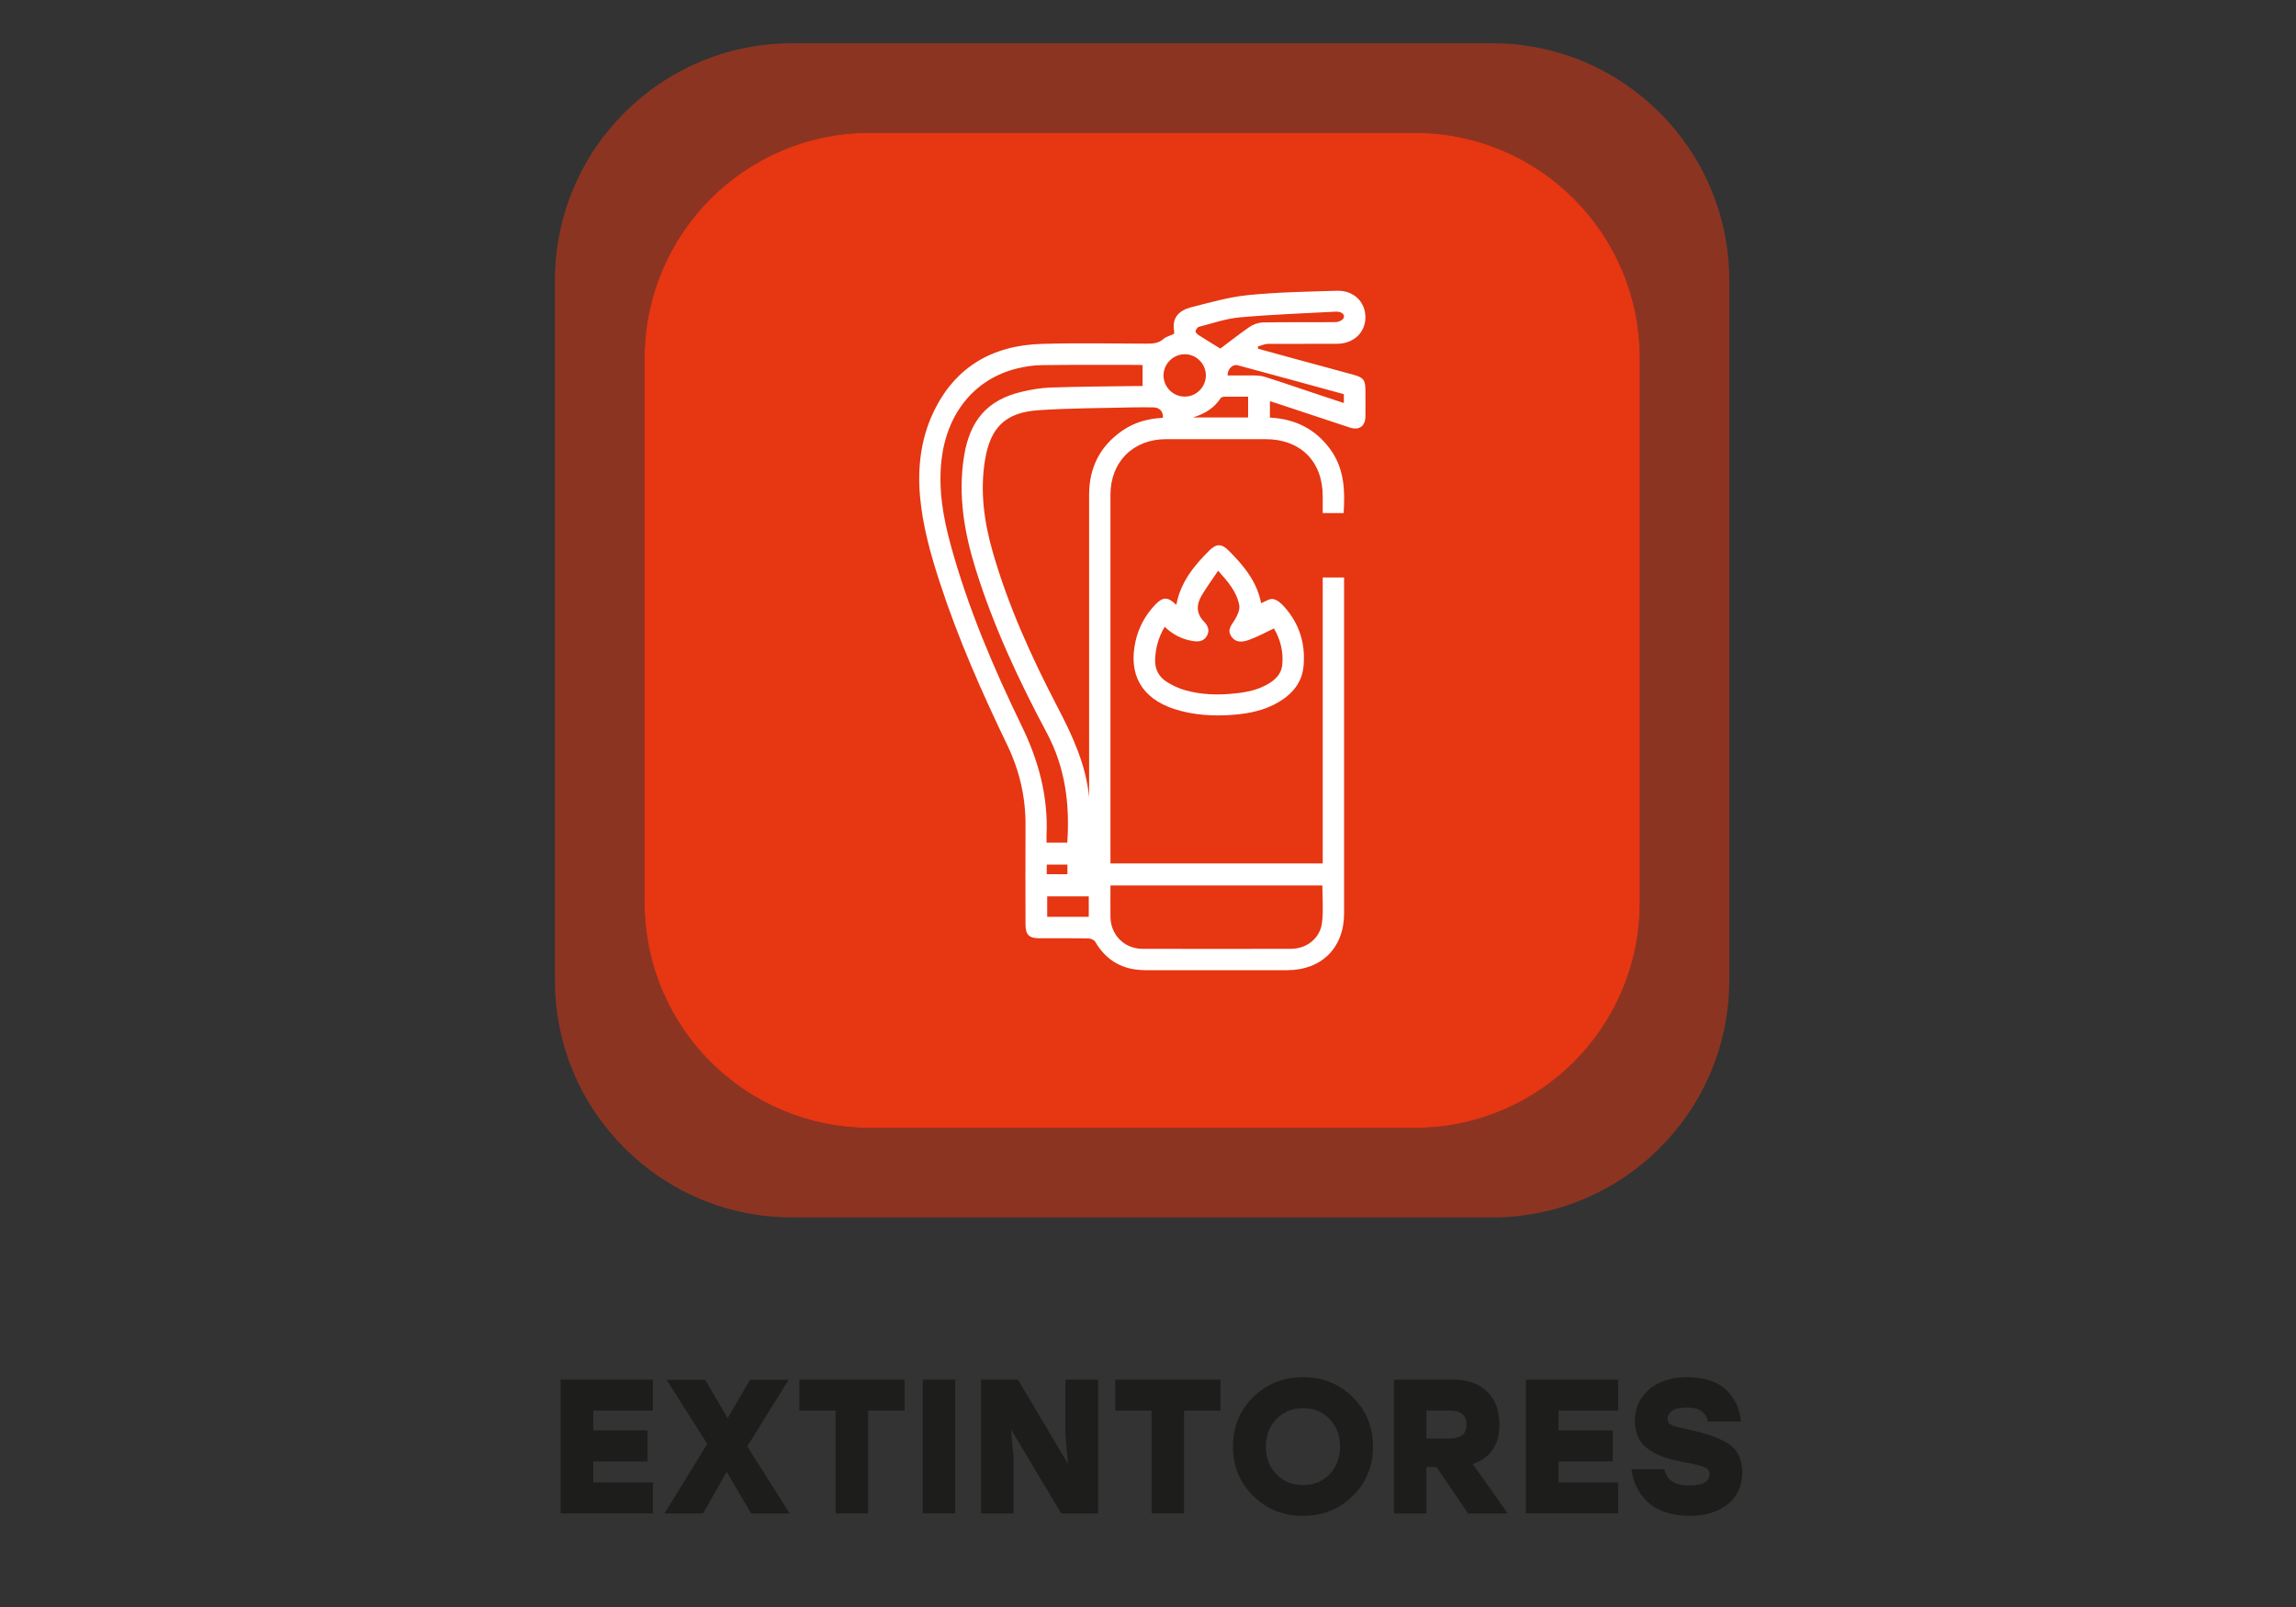 <?xml version="1.0" encoding="UTF-8"?>
<svg xmlns="http://www.w3.org/2000/svg" id="Layer_1" data-name="Layer 1" viewBox="0 0 200 140">
  <rect x="0" y="0" width="200" height="140" fill="#333333" stroke="none"/>
  <defs>
    <style>
      .cls-1 {
        opacity: .5;
      }

      .cls-1, .cls-2 {
        isolation: isolate;
      }

      .cls-3 {
        fill: #1d1d1b;
      }

      .cls-4 {
        fill: #e63612;
      }

      .cls-5 {
        fill: #fff;
      }
    </style>
  </defs>
  <g class="cls-1">
    <path class="cls-4" d="M130.06,3.77h-61.13c-11.38.04-20.59,9.28-20.59,20.66v60.97c0,11.41,9.25,20.66,20.66,20.66h60.97c11.34,0,20.55-9.14,20.66-20.46V24.23c-.11-11.29-9.28-20.42-20.59-20.46M75.77,98.27c-10.84,0-19.62-8.79-19.62-19.62V31.19c0-10.84,8.79-19.62,19.62-19.62h47.45c10.84,0,19.62,8.78,19.62,19.62v47.45c0,10.84-8.78,19.62-19.62,19.62h-47.45,0Z"></path>
  </g>
  <path class="cls-4" d="M123.22,11.57h-47.45c-10.84,0-19.62,8.79-19.62,19.62v47.45c0,10.84,8.78,19.62,19.62,19.62h47.45c10.84,0,19.62-8.78,19.62-19.62V31.19c0-10.84-8.78-19.62-19.62-19.62"></path>
  <g class="cls-2">
    <g class="cls-2">
      <path class="cls-3" d="M56.87,122.89h-5.19v1.73h4.73v2.7h-4.73v1.83h5.19v2.7h-8.03v-11.66h8.03v2.7Z"></path>
      <path class="cls-3" d="M68.79,131.85h-3.36l-2.13-3.63-2.06,3.63h-3.36l3.73-6.06-3.55-5.59h3.36l1.96,3.35,1.96-3.35h3.36l-3.61,5.81,3.7,5.84Z"></path>
      <path class="cls-3" d="M78.8,120.19v2.7h-3.18v8.96h-2.83v-8.96h-3.16v-2.7h9.17Z"></path>
      <path class="cls-3" d="M80.38,131.85v-11.66h2.83v11.66h-2.83Z"></path>
      <path class="cls-3" d="M92.82,120.19h2.83v11.66h-3.21l-4.38-7.34.23,2.46v4.88h-2.83v-11.66h3.21l4.36,7.34-.22-2.46v-4.88Z"></path>
      <path class="cls-3" d="M106.32,120.19v2.7h-3.18v8.96h-2.83v-8.96h-3.16v-2.7h9.17Z"></path>
      <path class="cls-3" d="M109.16,121.72c1.17-1.16,2.62-1.74,4.34-1.74s3.17.58,4.34,1.74c1.17,1.16,1.76,2.59,1.76,4.3s-.59,3.14-1.76,4.3-2.62,1.74-4.34,1.74-3.17-.58-4.34-1.74c-1.17-1.16-1.76-2.59-1.76-4.3s.58-3.14,1.76-4.3ZM115.81,123.62c-.61-.63-1.38-.94-2.31-.94s-1.7.31-2.31.94-.92,1.43-.92,2.41.31,1.78.92,2.41c.61.63,1.38.94,2.31.94s1.7-.31,2.31-.94c.61-.63.92-1.43.92-2.41s-.31-1.78-.92-2.41Z"></path>
      <path class="cls-3" d="M127.88,131.85l-2.75-4.05h-.88v4.05h-2.83v-11.66h5.2c1.23,0,2.21.35,2.92,1.04s1.07,1.65,1.07,2.86c0,1.79-.78,2.94-2.33,3.45l3.06,4.31h-3.46ZM127.75,124.12c0-.82-.48-1.23-1.45-1.23h-2.05v2.43h2.05c.97,0,1.45-.4,1.45-1.2Z"></path>
      <path class="cls-3" d="M140.95,122.89h-5.19v1.73h4.73v2.7h-4.73v1.83h5.19v2.7h-8.03v-11.66h8.03v2.7Z"></path>
      <path class="cls-3" d="M146.95,124.51c1.75.38,2.99.82,3.72,1.34.73.52,1.09,1.34,1.09,2.47,0,.54-.1,1.04-.29,1.47-.19.44-.44.8-.75,1.07-.31.28-.66.51-1.07.7-.41.19-.8.32-1.2.39-.39.07-.79.11-1.19.11-.86,0-1.61-.12-2.26-.35-.66-.23-1.18-.55-1.57-.95s-.69-.83-.9-1.28-.35-.95-.42-1.48h2.86c.14.5.38.86.71,1.08.33.22.85.33,1.56.33,1.11,0,1.67-.33,1.67-.98,0-.28-.13-.47-.39-.59-.26-.12-.8-.26-1.61-.42-.09-.01-.16-.02-.21-.03s-.12-.03-.2-.05c-.08-.02-.16-.04-.24-.05-.56-.11-1.03-.24-1.42-.38-.39-.14-.79-.35-1.19-.61s-.71-.6-.92-1.02c-.21-.42-.32-.92-.32-1.5,0-.81.23-1.51.67-2.11s1.01-1.02,1.67-1.29,1.38-.4,2.15-.4c1.53,0,2.68.36,3.44,1.08.76.72,1.2,1.65,1.31,2.78h-2.86c-.1-.39-.29-.69-.56-.9-.27-.21-.71-.32-1.32-.32-.58,0-1,.1-1.26.29-.26.19-.39.44-.39.72,0,.23.1.4.31.5s.57.21,1.11.32c.06.01.1.02.14.03.04,0,.08.01.12.02Z"></path>
    </g>
  </g>
  <g>
    <path class="cls-5" d="M91.18,76.16h1.8v-.84h-1.8v.84ZM106.93,32.71c.64,0,1.24,0,1.84,0,.46,0,.94-.02,1.37.11,1.58.49,3.14,1.04,4.71,1.56.72.24,1.45.48,2.21.73v-.77c-3.09-.85-6.17-1.69-9.25-2.52-.44-.12-.89.34-.88.89M108.72,34.56h-2.06c-.12,0-.28.05-.34.14-.55.83-1.33,1.34-2.42,1.67h4.82v-1.82h0ZM94.84,78.09h-3.62v1.78h3.62v-1.78ZM105.04,32.7c0-1-.83-1.84-1.83-1.84s-1.84.81-1.86,1.82c-.01,1.03.83,1.88,1.86,1.87,1.01,0,1.83-.84,1.83-1.85M106.3,30.37c.77-.58,1.65-1.27,2.56-1.9.33-.22.77-.37,1.16-.38,2.12-.04,4.23,0,6.35-.03.22,0,.54-.14.65-.32.19-.3-.13-.61-.65-.59-2.8.15-5.61.25-8.4.5-1.19.11-2.36.52-3.53.82-.13.03-.27.25-.3.39-.01.1.15.26.28.34.59.38,1.19.74,1.87,1.16M92.97,73.4c.23-3.38-.19-6.57-1.79-9.56-2.44-4.57-4.63-9.26-6.18-14.22-1.01-3.23-1.57-6.5-1.02-9.9.5-3.09,2.02-4.87,4.98-5.58.84-.2,1.71-.35,2.57-.38,2.48-.08,4.97-.1,7.45-.13h.55v-1.82c-.09,0-.21-.02-.32-.02-2.81,0-5.63-.02-8.44.02-.73,0-1.46.12-2.17.29-3.72.91-6.14,3.93-6.59,8-.28,2.53.14,4.95.8,7.36,1.5,5.5,3.73,10.72,6.21,15.83,1.47,3.03,2.3,6.15,2.14,9.52v.6h1.81ZM96.73,77.14c0,.97-.01,1.87,0,2.77.03,1.55,1.22,2.74,2.77,2.75,4.32.01,8.63.01,12.95,0,1.38,0,2.55-.93,2.71-2.29.13-1.06.03-2.14.03-3.23,0,0-18.46,0-18.46,0ZM101.3,36.39c.04-.53-.28-.89-.83-.9-.6,0-1.2-.02-1.79,0-2.75.07-5.51.06-8.26.25-2.83.2-4.14,1.49-4.61,4.29-.46,2.75-.09,5.45.68,8.11,1.35,4.68,3.36,9.1,5.6,13.4,1.31,2.52,2.51,5.05,2.78,7.93v-26.36c0-2.35.93-4.22,2.86-5.57,1.07-.75,2.28-1.08,3.57-1.14M110.62,34.94v1.44c2.21.11,4.01,1.01,5.3,2.82,1.18,1.66,1.25,3.54,1.12,5.5h-1.82v-1.46c0-3.05-1.94-4.98-4.98-4.98h-8.67c-2.86,0-4.84,1.98-4.84,4.83v32.13h18.49v-24.91h1.86v29.28c0,2.97-1.96,4.92-4.92,4.93h-12.37c-1.94,0-3.41-.79-4.39-2.48-.09-.16-.39-.28-.59-.29-1.43-.02-2.85-.01-4.28-.01-.9,0-1.2-.31-1.2-1.22,0-2.85-.02-5.71,0-8.56.02-2.47-.51-4.81-1.58-7.03-2.22-4.61-4.29-9.29-5.88-14.17-.8-2.45-1.5-4.94-1.73-7.52-.22-2.54.07-5.01,1.17-7.33,1.88-3.95,5.14-5.82,9.42-5.95,3.04-.09,6.09-.03,9.14-.02.53,0,1.01-.02,1.45-.39.25-.22.61-.31.94-.46,0-.07.03-.15.02-.22-.23-1.21.45-1.84,1.48-2.1,1.64-.42,3.28-.89,4.95-1.06,2.56-.26,5.15-.3,7.73-.38,1.46-.05,2.49.95,2.5,2.3,0,1.34-1.03,2.32-2.49,2.32-2,0-4.01,0-6.01.01-.29,0-.58.15-.87.23,0,.06.01.12.02.19,1.01.28,2.01.56,3.02.83,1.76.48,3.53.95,5.29,1.44.88.24,1.04.46,1.04,1.39,0,.75.01,1.5,0,2.25-.01.84-.55,1.22-1.35.96-2.16-.71-4.31-1.43-6.46-2.14-.14-.05-.29-.09-.49-.15"></path>
    <path class="cls-5" d="M101.46,54.6c-.54.89-.79,1.82-.84,2.82-.04.88.32,1.55,1.04,2,.48.3,1.02.55,1.57.71,1.42.4,2.89.44,4.35.28,1.02-.1,2.02-.31,2.91-.84.62-.37,1.12-.87,1.2-1.61.13-1.18-.17-2.28-.72-3.21-.75.35-1.43.73-2.16.99-.54.2-1.16.3-1.56-.31-.4-.61.08-1.02.35-1.5.2-.36.42-.83.35-1.2-.22-1.17-.98-2.05-1.84-3.01-.52.77-1,1.43-1.42,2.13-.48.8-.52,1.59.2,2.32.35.35.51.79.22,1.26-.29.47-.75.49-1.23.41-.92-.15-1.71-.55-2.42-1.23M102.47,52.68c.36-1.95,1.53-3.39,2.87-4.72.62-.61,1.06-.61,1.68,0,1.33,1.32,2.49,2.74,2.83,4.59.36-.14.73-.42,1.05-.36.35.06.7.37.96.66,1.32,1.47,1.87,3.22,1.69,5.17-.13,1.46-1,2.47-2.23,3.18-1.19.69-2.51.96-3.86,1.07-1.76.14-3.5.04-5.2-.51-2.81-.93-3.99-3-3.35-5.88.27-1.21.84-2.27,1.69-3.17.7-.74,1.11-.74,1.86-.02"></path>
  </g>
</svg>
